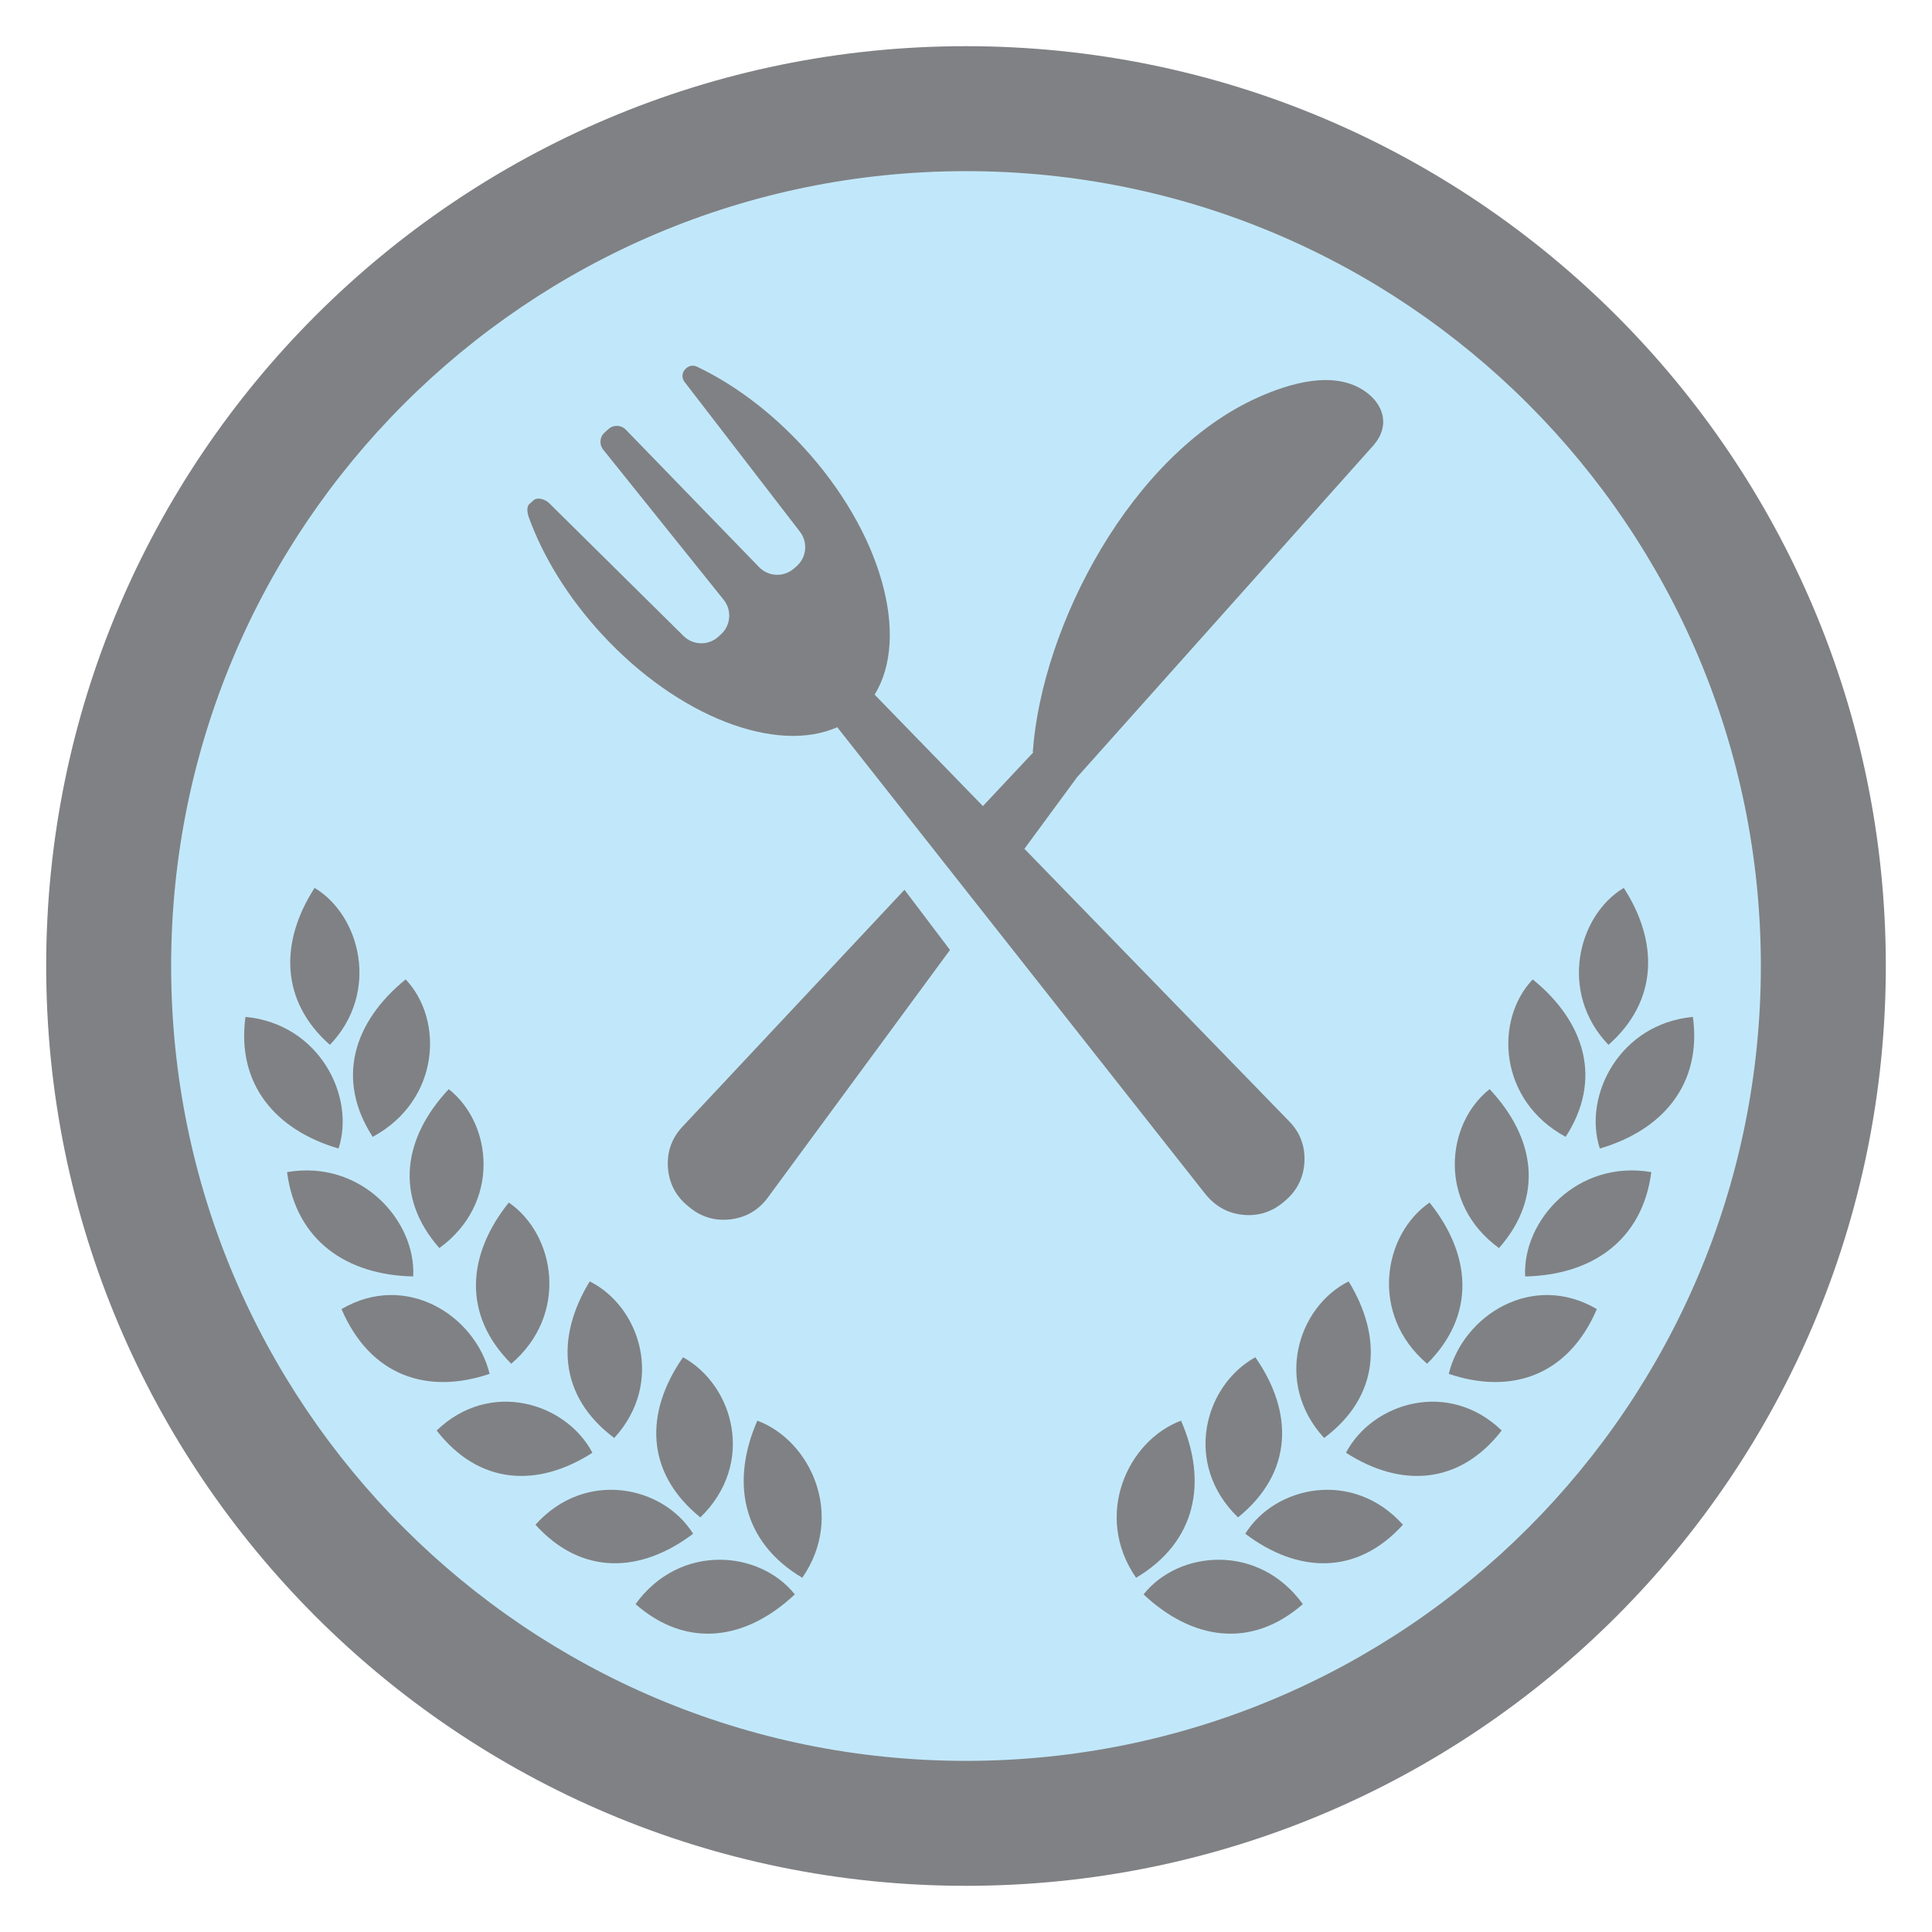 <?xml version="1.0" encoding="UTF-8"?>
<!DOCTYPE svg PUBLIC "-//W3C//DTD SVG 1.1//EN" "http://www.w3.org/Graphics/SVG/1.1/DTD/svg11.dtd">
<!-- Creator: CorelDRAW (Versión de evaluación) -->
<svg xmlns="http://www.w3.org/2000/svg" xml:space="preserve" width="6in" height="6in" version="1.1" style="shape-rendering:geometricPrecision; text-rendering:geometricPrecision; image-rendering:optimizeQuality; fill-rule:evenodd; clip-rule:evenodd"
viewBox="0 0 6000 6000"
 xmlns:xlink="http://www.w3.org/1999/xlink"
 xmlns:xodm="http://www.corel.com/coreldraw/odm/2003">
 <defs>
  <style type="text/css">
   <![CDATA[
    .fil0 {fill:none}
    .fil2 {fill:#808184}
    .fil1 {fill:#C1E8FA}
   ]]>
  </style>
 </defs>
 <g id="Capa_x0020_1">
  <g id="_2456566117856">
   <rect class="fil0" x="-0" y="-0" width="6000" height="6000"/>
   <ellipse id="contour" class="fil1" cx="3000" cy="3000" rx="2834.92" ry="2834.93"/>
   <path id="contour_1" class="fil2" d="M3000 143.41c1577.65,0 2856.58,1278.94 2856.58,2856.59 0,1577.65 -1278.93,2856.59 -2856.58,2856.59 -1577.65,0 -2856.57,-1278.94 -2856.57,-2856.59 0,-1577.65 1278.93,-2856.59 2856.57,-2856.59zm-0.02 388.11c1363.31,0 2468.51,1105.19 2468.51,2468.5 0,1363.31 -1105.19,2468.51 -2468.51,2468.51 -1363.31,0 -2468.5,-1105.19 -2468.5,-2468.51 0,-1363.31 1105.19,-2468.5 2468.5,-2468.5z"/>
   <path class="fil2" d="M2164.38 1138.66c112.77,53.63 227.73,138.19 330.02,249.27 243.88,264.86 332.62,589.99 221.8,769.3l336.33 346.16 156.5 -166.98 -1.62 -1.17c28.31,-393.56 305.83,-923.68 697.41,-1100.11 98.84,-44.54 239.17,-87.62 336.04,-18.71 55.92,39.8 77.07,105.48 25.23,165.89l-921.28 1031.61 -163.41 222.12 823.14 847.2c33.59,34.58 49.02,77.25 46.48,125.39 -2.54,48.15 -22.61,88.65 -59.38,119.82l-5.96 5.05c-36.78,31.17 -80.02,44.34 -127.93,38.96 -47.91,-5.39 -86.23,-28.53 -116.09,-66.39l-1141.5 -1447.67c-188.2,83.72 -493.95,-31.35 -731.47,-289.29 -106.22,-115.35 -182.98,-242.14 -226.68,-363.33 -4.24,-11.76 -7.55,-31.89 1.78,-40.22l13.61 -12.15c11.85,-10.59 36.3,-2.5 47.59,8.67l417.74 412.97c29.7,29.37 77.02,30.45 108.04,2.48l7.95 -7.18c30.98,-27.95 34.83,-75.09 8.72,-107.64l-374.17 -466.37c-12.89,-16.06 -10.96,-39.35 4.4,-53.08l12.2 -10.9c15.48,-13.83 39.12,-12.98 53.57,1.93l414.03 427c29.07,29.98 76.44,31.92 107.98,4.53l8.09 -7.03c31.51,-27.35 36.22,-74.39 10.76,-107.45l-358.53 -465.52c-9.63,-12.5 -7.98,-30.22 3.79,-40.73l1.9 -1.7c9.22,-8.23 21.76,-10.03 32.91,-4.72zm785.92 1811.51l-565.78 769.07c-28.57,38.84 -67.59,61.65 -115.45,67.49 -47.86,5.84 -91.22,-6.91 -128.29,-37.74l-6.01 -5c-37.08,-30.82 -57.53,-71.13 -60.52,-119.25 -3,-48.12 12.31,-90.65 45.28,-125.83l689.41 -735.62 141.35 186.87z"/>
   <path class="fil2" d="M2491.56 4899.92c-187.9,-111.65 -222.28,-298.58 -139.59,-487.97 166.25,62.22 273.07,295.02 139.59,487.97z"/>
   <path class="fil2" d="M1973.7 4981.72c160.87,140.71 344.52,111.07 494.64,-30.2 -108.47,-136.66 -356.75,-160.34 -494.64,30.2z"/>
   <path class="fil2" d="M1662.89 4735.16c143.54,158.72 327.26,150.81 489.65,28.02 -92.42,-148.54 -334.15,-201.19 -489.65,-28.02z"/>
   <path class="fil2" d="M1356.1 4442.57c131.98,170.24 314.64,177.78 483.62,69.06 -81.99,-155.81 -318.22,-228.59 -483.62,-69.06z"/>
   <path class="fil2" d="M1060.57 4065.51c89.83,209.06 267.89,266.12 459.93,201.12 -43.98,-180.82 -259.44,-318.81 -459.93,-201.12z"/>
   <path class="fil2" d="M891.48 3640.11c27.65,212.72 185.33,319.87 391.78,324 9.02,-173.22 -161.91,-363.53 -391.78,-324z"/>
   <path class="fil2" d="M762.32 3158.06c-28.42,209.32 93.89,351.73 289.06,408.77 53.12,-162.35 -60.38,-387.23 -289.06,-408.77z"/>
   <path class="fil2" d="M2174.94 4712.4c-171.76,-139.21 -172.81,-326.62 -53.73,-497.34 158.65,87.63 225.39,331.45 53.73,497.34z"/>
   <path class="fil2" d="M1907.6 4465.76c-172.16,-128.57 -182.36,-312.73 -76.12,-486.25 157,78.5 233.21,314.96 76.12,486.25z"/>
   <path class="fil2" d="M1587.67 4235.16c-152.59,-152.02 -136.99,-339.18 -7.51,-500.54 144.56,99.52 187.04,347.99 7.51,500.54z"/>
   <path class="fil2" d="M1364.47 3876c-141.05,-160.25 -111.76,-343.51 29.21,-493.52 136.89,108 161.04,355.66 -29.21,493.52z"/>
   <path class="fil2" d="M1157.54 3530.57c-115.83,-178.29 -59.61,-357.48 102.22,-488.96 119.47,125.57 106.59,375.96 -102.22,488.96z"/>
   <path class="fil2" d="M1024.49 3244.9c-154.91,-136.78 -155.46,-320.43 -47.47,-487.47 143.17,86.19 202.96,325.26 47.47,487.47z"/>
   <path class="fil2" d="M3528.22 4899.92c187.9,-111.65 222.28,-298.58 139.59,-487.97 -166.25,62.22 -273.07,295.02 -139.59,487.97z"/>
   <path class="fil2" d="M4046.07 4981.72c-160.87,140.71 -344.52,111.07 -494.64,-30.2 108.47,-136.66 356.75,-160.34 494.64,30.2z"/>
   <path class="fil2" d="M4356.89 4735.16c-143.54,158.72 -327.26,150.81 -489.65,28.02 92.42,-148.54 334.15,-201.19 489.65,-28.02z"/>
   <path class="fil2" d="M4663.68 4442.57c-131.98,170.24 -314.64,177.78 -483.62,69.06 81.99,-155.81 318.22,-228.59 483.62,-69.06z"/>
   <path class="fil2" d="M4959.2 4065.51c-89.83,209.06 -267.89,266.12 -459.93,201.12 43.98,-180.82 259.44,-318.81 459.93,-201.12z"/>
   <path class="fil2" d="M5128.3 3640.11c-27.65,212.72 -185.33,319.87 -391.78,324 -9.02,-173.22 161.91,-363.53 391.78,-324z"/>
   <path class="fil2" d="M5257.46 3158.06c28.42,209.32 -93.89,351.73 -289.06,408.77 -53.12,-162.35 60.38,-387.23 289.06,-408.77z"/>
   <path class="fil2" d="M3844.84 4712.4c171.76,-139.21 172.81,-326.62 53.73,-497.34 -158.65,87.63 -225.39,331.45 -53.73,497.34z"/>
   <path class="fil2" d="M4112.18 4465.76c172.16,-128.57 182.36,-312.73 76.12,-486.25 -157,78.5 -233.21,314.96 -76.12,486.25z"/>
   <path class="fil2" d="M4432.11 4235.16c152.59,-152.02 136.99,-339.18 7.51,-500.54 -144.56,99.52 -187.04,347.99 -7.51,500.54z"/>
   <path class="fil2" d="M4655.31 3876c141.05,-160.25 111.76,-343.51 -29.21,-493.52 -136.89,108 -161.04,355.66 29.21,493.52z"/>
   <path class="fil2" d="M4862.24 3530.57c115.83,-178.29 59.61,-357.48 -102.22,-488.96 -119.47,125.57 -106.59,375.96 102.22,488.96z"/>
   <path class="fil2" d="M4995.29 3244.9c154.91,-136.78 155.46,-320.43 47.47,-487.47 -143.17,86.19 -202.96,325.26 -47.47,487.47z"/>
  </g>
 </g>
</svg>
